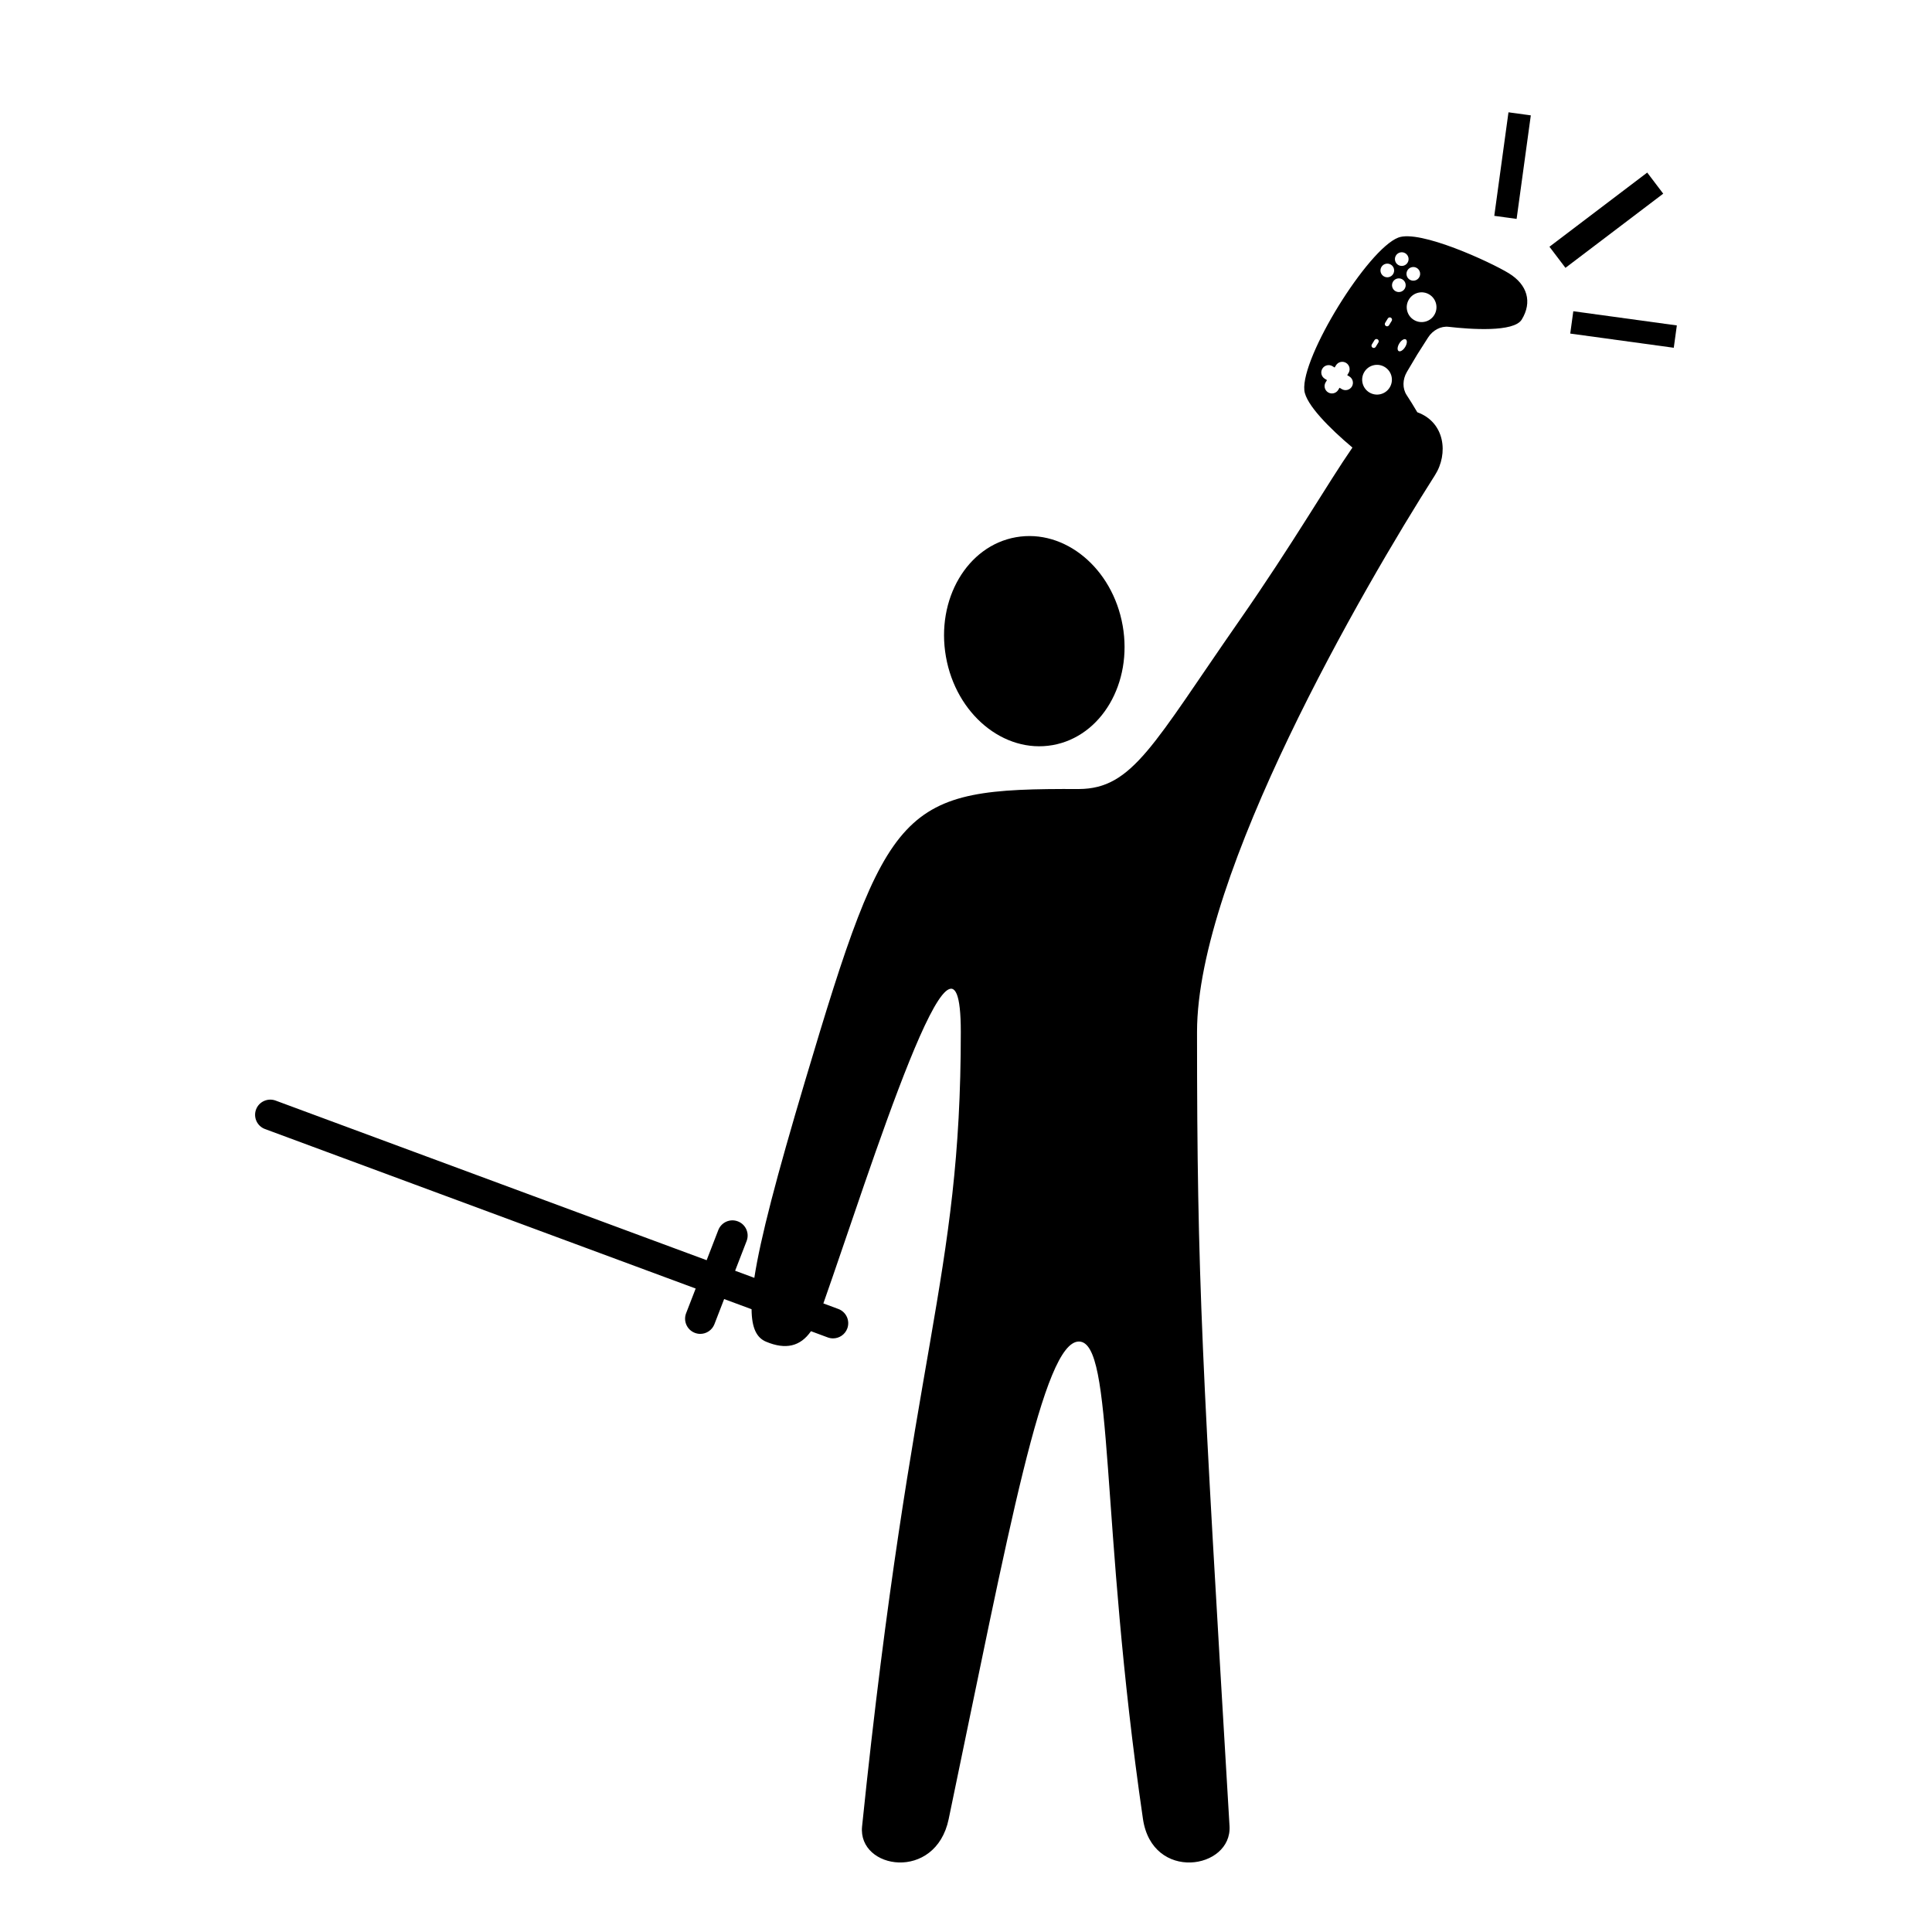 <?xml version="1.0" encoding="UTF-8"?>
<!-- Uploaded to: ICON Repo, www.svgrepo.com, Generator: ICON Repo Mixer Tools -->
<svg fill="#000000" width="800px" height="800px" version="1.1" viewBox="144 144 512 512" xmlns="http://www.w3.org/2000/svg">
 <g>
  <path d="m554.62 209.39 25.91-19.656 4.242 5.59-25.91 19.656z"/>
  <path d="m560.13 232.4 0.812-5.918 27.438 3.762-0.812 5.918z"/>
  <path d="m540 201.2 3.762-27.438 5.918 0.812-3.762 27.438z"/>
  <path d="m441.52 309.79c2.68 15.211-5.633 29.391-18.566 31.672-12.934 2.277-25.59-8.207-28.27-23.422-2.684-15.215 5.629-29.395 18.562-31.672 12.934-2.277 25.594 8.207 28.273 23.422"/>
  <path d="m543.89 216.44c-4.902-3.012-23.676-11.668-29.344-9.473-8.117 3.148-25.75 31.629-24.883 40.461 0.367 3.762 6.777 10.156 12.746 15.18-6.578 9.508-15.637 25.27-30.031 45.949-22.754 32.676-28.207 44.477-42.449 44.543-47.258-0.211-50.578 3.57-72.535 77.234-7.594 25.469-11.879 41.84-13.488 52.309l-5.09-1.883 3.047-7.875c0.801-2.07-0.227-4.402-2.301-5.199-2.07-0.816-4.402 0.227-5.203 2.297l-3.09 7.984-114.25-42.309c-2.074-0.75-4.398 0.293-5.168 2.379-0.77 2.086 0.293 4.398 2.371 5.168l114.14 42.27-2.535 6.543c-0.801 2.07 0.227 4.402 2.301 5.199 0.48 0.188 0.969 0.277 1.449 0.277 1.613 0 3.133-0.977 3.754-2.574l2.574-6.656 7.269 2.691c0.039 5.066 1.379 7.578 3.848 8.613 5.195 2.18 9.082 1.266 11.895-2.785l4.457 1.652c0.457 0.168 0.934 0.25 1.395 0.25 1.633 0 3.168-1.004 3.773-2.625 0.77-2.086-0.293-4.398-2.371-5.168l-3.969-1.473c12.168-34.449 36.422-112.65 36.422-71.938 0 66.18-13.008 82.973-26.164 210.53-1.18 11.438 19.48 14.699 22.949-1.93 16.051-76.977 25.07-126.56 34.512-126.56 9.441 0 5.457 47.551 16.969 126.48 2.453 16.812 23.629 13.406 22.949 1.93-7.285-122.96-8.613-144.26-8.613-210.44 0-41.805 43.961-117.57 63.059-147.57 3.621-5.684 2.637-14.031-4.684-16.668-1.004-1.719-2.004-3.309-2.828-4.566-1.137-1.734-1.102-4.144 0.082-6.141l2.727-4.59 2.871-4.504c1.25-1.961 3.387-3.078 5.445-2.84 5.801 0.66 17.281 1.492 19.375-1.918 2.836-4.617 1.52-9.238-3.383-12.25zm-24.398-1.41c0.852 0.523 1.117 1.641 0.594 2.492-0.523 0.852-1.641 1.117-2.492 0.594-0.852-0.523-1.117-1.641-0.594-2.492 0.527-0.852 1.641-1.117 2.492-0.594zm-5.555-3.316c0.523-0.852 1.641-1.117 2.492-0.594 0.852 0.523 1.117 1.641 0.594 2.492-0.523 0.852-1.641 1.117-2.492 0.594-0.848-0.523-1.117-1.641-0.594-2.492zm1.723 6.328c0.852 0.523 1.117 1.641 0.594 2.492-0.523 0.852-1.641 1.117-2.492 0.594-0.852-0.523-1.117-1.641-0.594-2.492 0.527-0.855 1.641-1.117 2.492-0.594zm-5.551-3.316c0.523-0.852 1.641-1.117 2.492-0.594 0.852 0.523 1.117 1.641 0.594 2.492-0.523 0.852-1.641 1.117-2.492 0.594-0.852-0.527-1.117-1.641-0.594-2.492zm2.711 14.305-0.715 1.164c-0.176 0.281-0.551 0.371-0.832 0.195s-0.371-0.551-0.195-0.832l0.715-1.164c0.176-0.281 0.551-0.371 0.832-0.195 0.277 0.176 0.367 0.551 0.195 0.832zm-5.273 6.262 0.715-1.164c0.176-0.281 0.551-0.371 0.832-0.195 0.281 0.176 0.371 0.551 0.195 0.832l-0.715 1.164c-0.176 0.281-0.551 0.371-0.832 0.195-0.277-0.176-0.367-0.551-0.195-0.832zm-1.977 7.269c1.137-1.855 3.566-2.434 5.422-1.289 1.855 1.137 2.434 3.566 1.289 5.422-1.137 1.855-3.566 2.434-5.422 1.289-1.848-1.145-2.426-3.574-1.289-5.422zm-6 4.547-0.574-0.352-0.352 0.574c-0.559 0.922-1.758 1.215-2.68 0.656-0.922-0.559-1.215-1.762-0.648-2.68l0.352-0.574-0.574-0.352c-0.922-0.559-1.215-1.758-0.656-2.68s1.762-1.215 2.68-0.656l0.574 0.352 0.352-0.574c0.559-0.922 1.758-1.215 2.68-0.656 0.922 0.559 1.215 1.762 0.656 2.68l-0.352 0.574 0.574 0.352c0.922 0.559 1.215 1.758 0.656 2.68-0.566 0.922-1.77 1.215-2.688 0.656zm16.809-11.141c-0.523 0.852-1.293 1.328-1.723 1.066-0.43-0.262-0.348-1.164 0.176-2.019 0.523-0.852 1.293-1.328 1.723-1.066 0.426 0.266 0.348 1.168-0.176 2.019zm7.719-8.488c-1.137 1.855-3.566 2.434-5.422 1.289-1.855-1.137-2.434-3.566-1.289-5.422 1.145-1.855 3.566-2.434 5.422-1.289 1.848 1.145 2.426 3.566 1.289 5.422z"/>
 </g>
</svg>